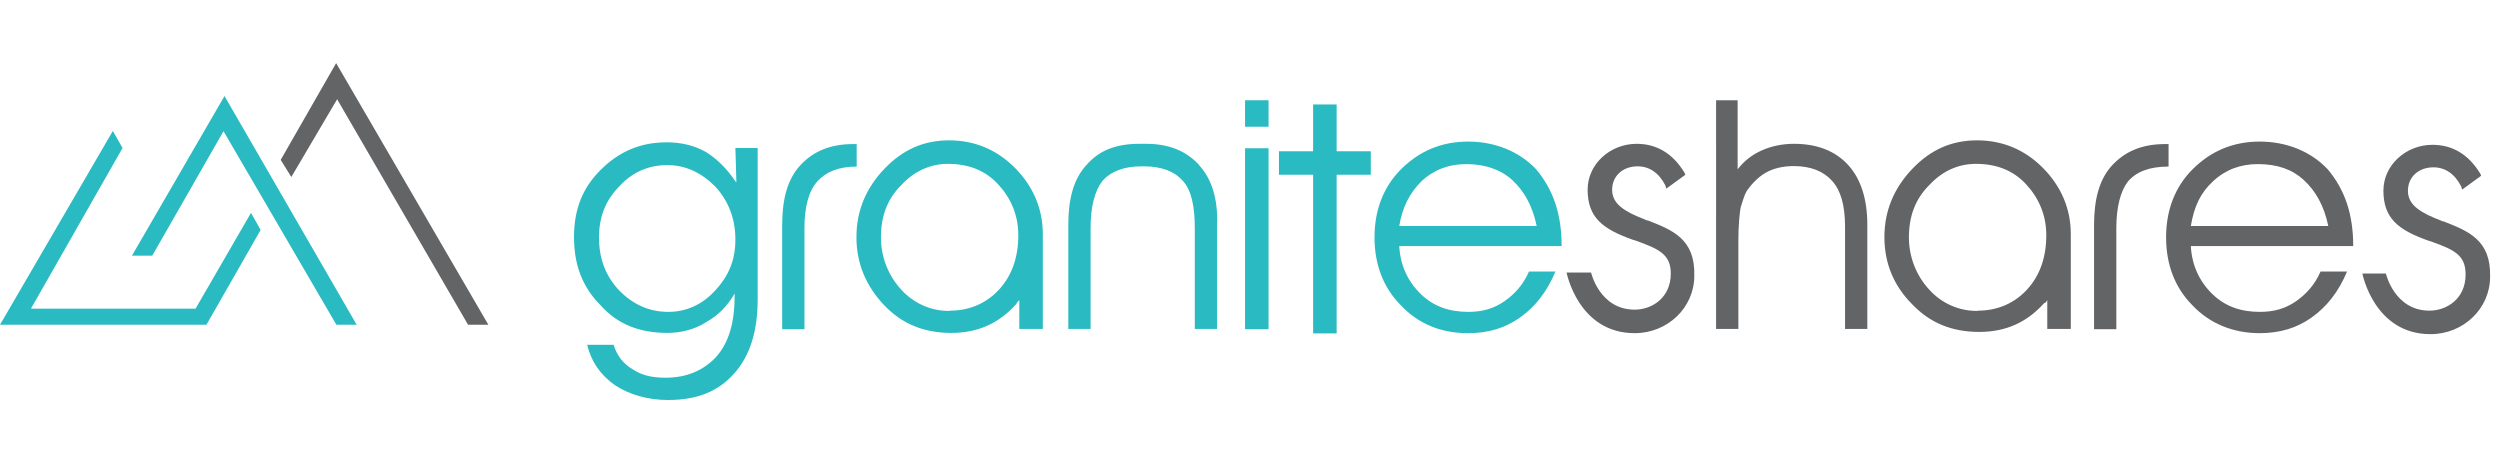 <?xml version="1.0" encoding="UTF-8"?>
<svg id="Ebene_2" data-name="Ebene 2" xmlns="http://www.w3.org/2000/svg" viewBox="0 0 101 19">
  <defs>
    <style>
      .cls-1 {
        fill: none;
      }

      .cls-1, .cls-2, .cls-3 {
        stroke-width: 0px;
      }

      .cls-2 {
        fill: #636466;
      }

      .cls-3 {
        fill: #29bac2;
      }
    </style>
  </defs>
  <g id="Sonstige">
    <g>
      <rect class="cls-1" width="101" height="19"/>
      <g>
        <g>
          <path class="cls-3" d="M26.95,6.67c-.77,0-1.42.3-1.93.86-.56.56-.82,1.25-.82,2.06,0,.86.26,1.55.82,2.15.56.56,1.2.86,1.98.86.73,0,1.38-.3,1.89-.86.56-.6.82-1.25.82-2.06s-.26-1.55-.82-2.15c-.56-.56-1.2-.86-1.93-.86M29.75,7.36l-.04-1.38h.9v6.1c0,1.29-.3,2.28-.95,3.01s-1.5,1.07-2.67,1.07c-.82,0-1.55-.21-2.15-.6-.6-.43-.95-.95-1.12-1.63h1.07c.13.43.39.77.77.99.39.26.82.34,1.33.34.86,0,1.55-.3,2.06-.86.52-.6.73-1.42.73-2.45v-.09c-.3.52-.69.9-1.16,1.16-.47.3-1.03.43-1.55.43-1.12,0-2.02-.34-2.71-1.12-.73-.73-1.07-1.63-1.07-2.75s.34-1.98,1.07-2.71,1.59-1.12,2.67-1.12c.6,0,1.12.13,1.59.39.47.3.86.69,1.2,1.2M50.3,5.99h.95v7.31h-.95v-7.31ZM50.3,4.05h.95v1.07h-.95v-1.07ZM53.05,4.22h.95v1.89h1.38v.95h-1.38v6.41h-.95v-6.41h-1.38v-.95h1.38v-1.89ZM62.08,9.12c-.17-.82-.52-1.42-.99-1.85s-1.12-.64-1.85-.64c-.69,0-1.29.21-1.81.69-.47.47-.77,1.03-.9,1.81h5.55ZM63.11,9.94h-6.58c.04.77.34,1.42.86,1.93s1.16.73,1.93.73c.56,0,1.03-.13,1.46-.43s.77-.69.99-1.2h1.07c-.34.82-.82,1.42-1.42,1.85s-1.29.64-2.11.64c-1.12,0-2.02-.39-2.71-1.12-.73-.73-1.07-1.68-1.07-2.75s.34-2.02,1.07-2.75,1.63-1.12,2.71-1.12,2.06.39,2.75,1.12c.69.82,1.03,1.81,1.03,3.1h0Z"/>
          <path class="cls-3" d="M48.45,6.67c-.52-.56-1.2-.86-2.15-.86h-.26c-.95,0-1.63.26-2.15.86-.52.56-.73,1.38-.73,2.41v4.21h.9v-4.08c0-.86.17-1.5.47-1.89.34-.39.86-.6,1.59-.6h.09c.73,0,1.25.21,1.59.6s.47,1.03.47,1.89v4.08h.9v-4.21c.04-1.03-.21-1.85-.73-2.41M34.61,6.72v-.9h-.13c-.95,0-1.63.3-2.15.86s-.73,1.38-.73,2.41v4.21h.9v-4.08c0-.86.17-1.5.52-1.89s.86-.6,1.59-.6h0Z"/>
          <path class="cls-3" d="M38.39,12.56c-.75.02-1.48-.3-1.98-.86-.53-.57-.82-1.33-.82-2.11,0-.86.26-1.55.82-2.11.52-.56,1.16-.86,1.89-.86.82,0,1.5.26,2.02.82s.82,1.25.82,2.06c0,.9-.26,1.63-.77,2.19s-1.2.86-1.98.86M41.18,12.13v1.16h.95v-3.83c0-1.03-.39-1.93-1.12-2.67s-1.63-1.12-2.67-1.12-1.89.39-2.62,1.16-1.12,1.68-1.12,2.75.39,1.98,1.12,2.75,1.63,1.12,2.71,1.12,1.93-.39,2.62-1.16c.03-.06.08-.12.13-.17M5.33,10.33h.82l2.88-5.03,4.56,7.82h.82L9.07,3.88l-3.74,6.45ZM0,13.12h8.34l2.19-3.83-.39-.69-2.24,3.87H1.25l3.7-6.49-.39-.69L0,13.12Z"/>
        </g>
        <g>
          <path class="cls-2" d="M69.3,4.05h.9v2.79c.26-.34.6-.6.99-.77s.82-.26,1.29-.26c.95,0,1.68.3,2.19.86s.77,1.38.77,2.41v4.21h-.9v-4.13c0-.86-.17-1.46-.52-1.85s-.86-.6-1.55-.6c-.43,0-.82.09-1.12.26s-.56.43-.77.73c-.13.21-.17.43-.26.69-.04.26-.09.69-.09,1.33v3.57h-.9V4.05h-.04ZM94.06,9.12c-.17-.82-.52-1.42-.99-1.85s-1.07-.64-1.85-.64c-.69,0-1.29.21-1.81.69s-.77,1.03-.9,1.81h5.55ZM95.09,9.94h-6.58c.04.77.34,1.42.86,1.93s1.16.73,1.93.73c.56,0,1.03-.13,1.46-.43s.77-.69.99-1.2h1.07c-.34.82-.82,1.42-1.42,1.85s-1.29.64-2.11.64c-1.07,0-2.02-.39-2.71-1.12-.73-.73-1.07-1.68-1.07-2.75s.34-2.02,1.07-2.75,1.63-1.12,2.71-1.12,2.06.39,2.75,1.12c.69.82,1.03,1.81,1.03,3.1h0ZM87.61,6.72v-.9h-.13c-.95,0-1.63.3-2.15.86s-.73,1.38-.73,2.41v4.21h.9v-4.08c0-.86.17-1.5.47-1.89.34-.39.86-.6,1.63-.6h0ZM66.55,8.91l-.09-.04c-.77-.3-1.33-.6-1.33-1.2,0-.56.43-.95,1.03-.95.47,0,.86.26,1.12.77l.04.13.77-.56-.04-.09c-.47-.77-1.12-1.16-1.93-1.16-1.07,0-1.98.82-1.98,1.85,0,1.12.6,1.59,1.81,2.02l.13.04c.95.34,1.42.56,1.42,1.33,0,.99-.77,1.46-1.46,1.46-1.42,0-1.76-1.5-1.76-1.5h-.99s.47,2.45,2.75,2.45c1.33,0,2.41-1.03,2.41-2.32.04-1.5-.9-1.85-1.89-2.24"/>
          <path class="cls-2" d="M98.7,8.95l-.09-.04c-.77-.3-1.33-.6-1.33-1.2,0-.56.43-.95,1.03-.95.47,0,.86.26,1.12.77l.04.13.77-.56-.04-.09c-.47-.77-1.12-1.16-1.93-1.16-1.07,0-1.98.82-1.98,1.85,0,1.12.6,1.59,1.81,2.02l.13.04c.95.34,1.38.56,1.38,1.33,0,.99-.77,1.46-1.46,1.46-1.42,0-1.76-1.5-1.76-1.5h-.95s.47,2.45,2.75,2.45c1.33,0,2.41-1.03,2.41-2.32.04-1.5-.9-1.85-1.89-2.24M79.92,12.56c-.75.02-1.48-.3-1.98-.86-.53-.57-.82-1.33-.82-2.11,0-.86.26-1.55.82-2.11.52-.56,1.16-.86,1.89-.86.82,0,1.5.26,2.02.82s.82,1.25.82,2.06c0,.9-.26,1.63-.77,2.19s-1.2.86-1.98.86M82.71,12.13v1.16h.95v-3.83c0-1.03-.39-1.93-1.12-2.67s-1.63-1.12-2.67-1.12-1.89.39-2.62,1.16-1.12,1.68-1.12,2.75.39,1.98,1.12,2.71c.73.77,1.63,1.12,2.71,1.12s1.93-.39,2.62-1.16c.04,0,.09-.04.13-.13M13.58,2.55l-2.24,3.91.43.69,1.85-3.14,5.29,9.11h.82L13.58,2.55Z"/>
        </g>
      </g>
    </g>
  </g>
</svg>